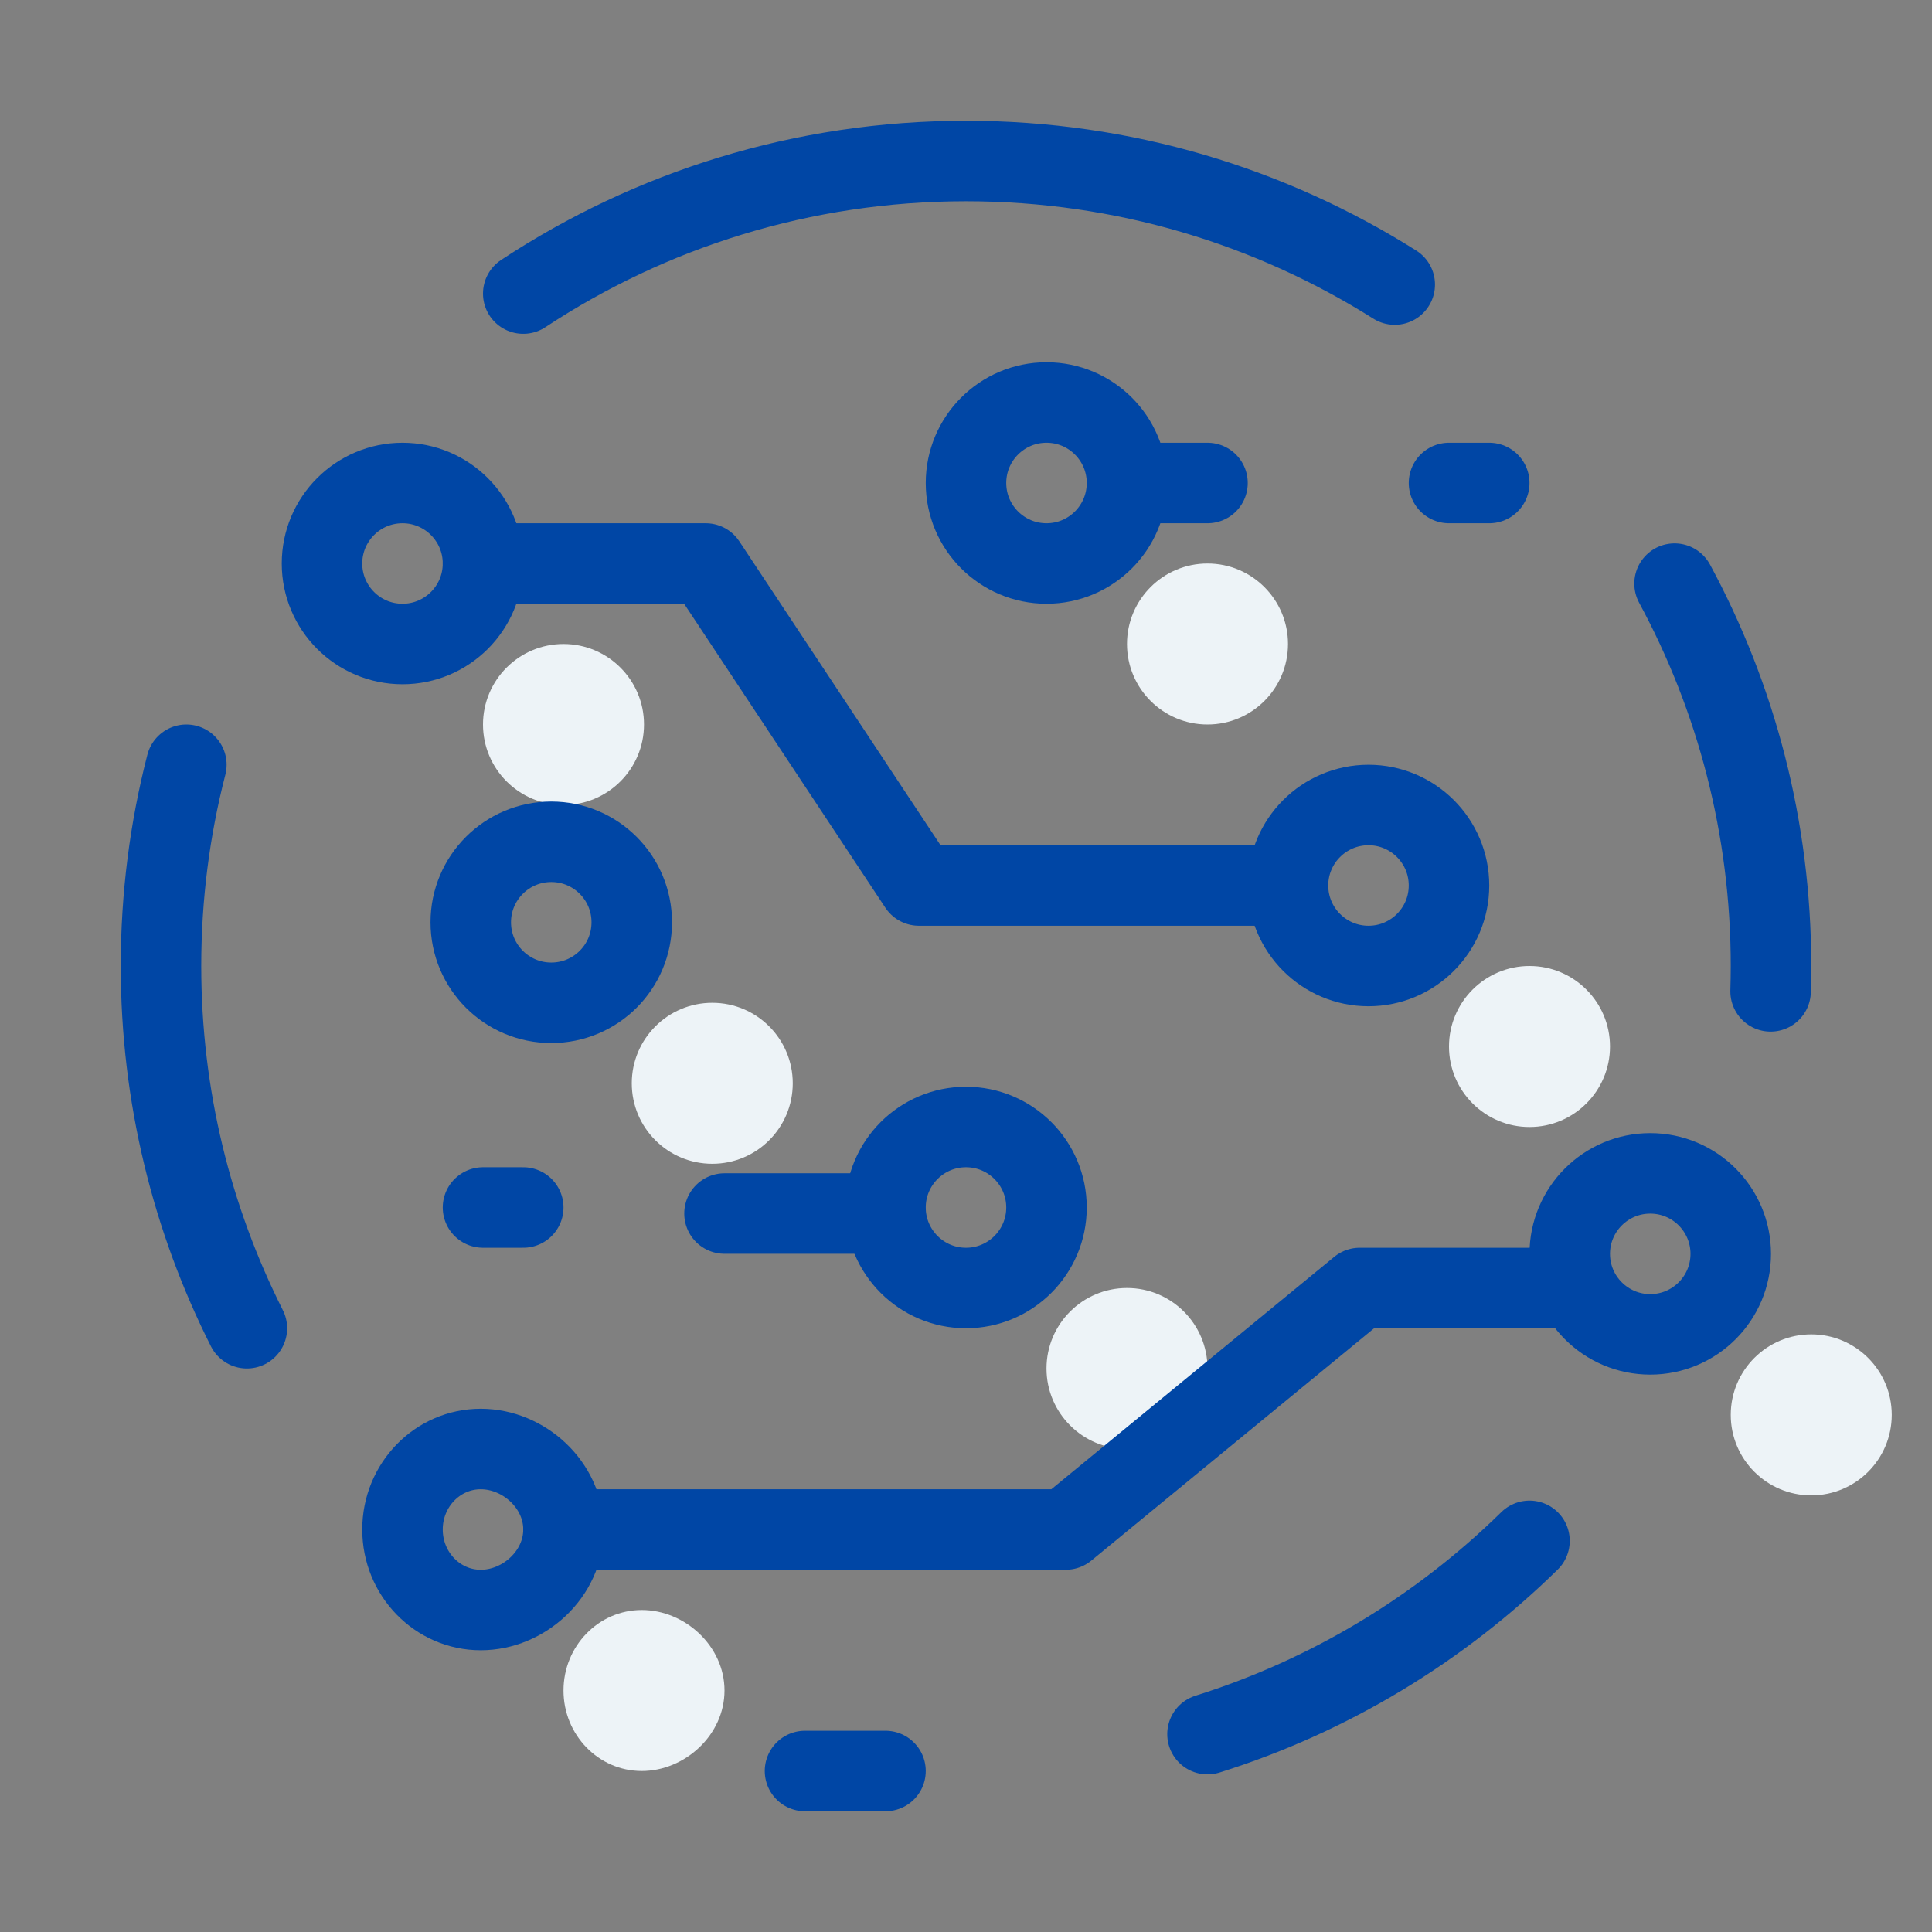 <svg xmlns="http://www.w3.org/2000/svg" width="24" height="24" viewBox="0 0 24 24" fill="none" data-reactroot=""><rect x="0" y="0" width="24" height="24" fill="#808080" stroke="none"/><path stroke-linejoin="round" stroke-linecap="round" stroke-width="1" stroke="#0046a5" d="M17.326 3.535C15.784 2.563 13.958 2 12 2C9.968 2 8.078 2.606 6.5 3.647M20.802 7.25C21.566 8.663 22 10.281 22 12C22 12.105 21.998 12.211 21.995 12.315M15 21.542C16.522 21.064 17.888 20.232 19 19.141M2.315 9.5C2.109 10.299 2 11.137 2 12C2 13.619 2.385 15.147 3.067 16.5"></path><path stroke-linejoin="round" stroke-linecap="round" stroke-width="0" stroke="#0046a5" fill="#edf3f7" d="M5 8C5.552 8 6 7.552 6 7C6 6.448 5.552 6 5 6C4.448 6 4 6.448 4 7C4 7.552 4.448 8 5 8Z" clip-rule="evenodd" fill-rule="evenodd" transform="translate(2,2)"></path><path stroke-linejoin="round" stroke-linecap="round" stroke-width="1" stroke="#0046a5" fill="none" d="M5 8C5.552 8 6 7.552 6 7C6 6.448 5.552 6 5 6C4.448 6 4 6.448 4 7C4 7.552 4.448 8 5 8Z" clip-rule="evenodd" fill-rule="evenodd"></path><path stroke-linejoin="round" stroke-linecap="round" stroke-width="0" stroke="#0046a5" fill="#edf3f7" d="M17 12C17.552 12 18 11.552 18 11C18 10.448 17.552 10 17 10C16.448 10 16 10.448 16 11C16 11.552 16.448 12 17 12Z" clip-rule="evenodd" fill-rule="evenodd" transform="translate(2,2)"></path><path stroke-linejoin="round" stroke-linecap="round" stroke-width="1" stroke="#0046a5" fill="none" d="M17 12C17.552 12 18 11.552 18 11C18 10.448 17.552 10 17 10C16.448 10 16 10.448 16 11C16 11.552 16.448 12 17 12Z" clip-rule="evenodd" fill-rule="evenodd"></path><path stroke-linejoin="round" stroke-linecap="round" stroke-width="1" stroke="#0046a5" d="M6 7H8.767L11.415 11H16"></path><path stroke-linejoin="round" stroke-linecap="round" stroke-width="0" stroke="#0046a5" fill="#edf3f7" d="M6.848 12.457C7.401 12.457 7.848 12.01 7.848 11.457C7.848 10.905 7.401 10.457 6.848 10.457C6.296 10.457 5.848 10.905 5.848 11.457C5.848 12.01 6.296 12.457 6.848 12.457Z" clip-rule="evenodd" fill-rule="evenodd" transform="translate(2,2)"></path><path stroke-linejoin="round" stroke-linecap="round" stroke-width="1" stroke="#0046a5" fill="none" d="M6.848 12.457C7.401 12.457 7.848 12.01 7.848 11.457C7.848 10.905 7.401 10.457 6.848 10.457C6.296 10.457 5.848 10.905 5.848 11.457C5.848 12.01 6.296 12.457 6.848 12.457Z" clip-rule="evenodd" fill-rule="evenodd"></path><path stroke-linejoin="round" stroke-linecap="round" stroke-width="0" stroke="#0046a5" fill="#edf3f7" d="M12 16C12.552 16 13 15.552 13 15C13 14.448 12.552 14 12 14C11.448 14 11 14.448 11 15C11 15.552 11.448 16 12 16Z" clip-rule="evenodd" fill-rule="evenodd" transform="translate(2,2)"></path><path stroke-linejoin="round" stroke-linecap="round" stroke-width="1" stroke="#0046a5" fill="none" d="M12 16C12.552 16 13 15.552 13 15C13 14.448 12.552 14 12 14C11.448 14 11 14.448 11 15C11 15.552 11.448 16 12 16Z" clip-rule="evenodd" fill-rule="evenodd"></path><path stroke-linejoin="round" stroke-linecap="round" stroke-width="0" stroke="#0046a5" fill="#edf3f7" d="M20.5 16.576C21.052 16.576 21.5 16.128 21.5 15.576C21.5 15.024 21.052 14.576 20.5 14.576C19.948 14.576 19.5 15.024 19.5 15.576C19.5 16.128 19.948 16.576 20.5 16.576Z" clip-rule="evenodd" fill-rule="evenodd" transform="translate(2,2)"></path><path stroke-linejoin="round" stroke-linecap="round" stroke-width="1" stroke="#0046a5" fill="none" d="M20.5 16.576C21.052 16.576 21.5 16.128 21.5 15.576C21.5 15.024 21.052 14.576 20.5 14.576C19.948 14.576 19.5 15.024 19.5 15.576C19.5 16.128 19.948 16.576 20.5 16.576Z" clip-rule="evenodd" fill-rule="evenodd"></path><path stroke-linejoin="round" stroke-linecap="round" stroke-width="1" stroke="#0046a5" d="M9 15.075H11"></path><path stroke-linejoin="round" stroke-linecap="round" stroke-width="0" stroke="#0046a5" fill="#edf3f7" d="M5.972 20C5.435 20 5 19.552 5 19C5 18.448 5.435 18 5.972 18C6.508 18 7 18.448 7 19C7 19.552 6.508 20 5.972 20Z" clip-rule="evenodd" fill-rule="evenodd" transform="translate(2,2)"></path><path stroke-linejoin="round" stroke-linecap="round" stroke-width="1" stroke="#0046a5" fill="none" d="M5.972 20C5.435 20 5 19.552 5 19C5 18.448 5.435 18 5.972 18C6.508 18 7 18.448 7 19C7 19.552 6.508 20 5.972 20Z" clip-rule="evenodd" fill-rule="evenodd"></path><path stroke-linejoin="round" stroke-linecap="round" stroke-width="1" stroke="#0046a5" d="M19.5 16H16.891L13.239 19H7"></path><path stroke-linejoin="round" stroke-linecap="round" stroke-width="0" stroke="#0046a5" fill="#edf3f7" d="M13 7C13.552 7 14 6.552 14 6C14 5.448 13.552 5 13 5C12.448 5 12 5.448 12 6C12 6.552 12.448 7 13 7Z" clip-rule="evenodd" fill-rule="evenodd" transform="translate(2,2)"></path><path stroke-linejoin="round" stroke-linecap="round" stroke-width="1" stroke="#0046a5" fill="none" d="M13 7C13.552 7 14 6.552 14 6C14 5.448 13.552 5 13 5C12.448 5 12 5.448 12 6C12 6.552 12.448 7 13 7Z" clip-rule="evenodd" fill-rule="evenodd"></path><path stroke-linejoin="round" stroke-linecap="round" stroke-width="1" stroke="#0046a5" d="M14 6H15"></path><path stroke-linejoin="round" stroke-linecap="round" stroke-width="1" stroke="#0046a5" d="M18 6H18.5"></path><path stroke-linejoin="round" stroke-linecap="round" stroke-width="1" stroke="#0046a5" d="M10 22H11"></path><path stroke-linejoin="round" stroke-linecap="round" stroke-width="1" stroke="#0046a5" d="M6 15H6.5"></path></svg>